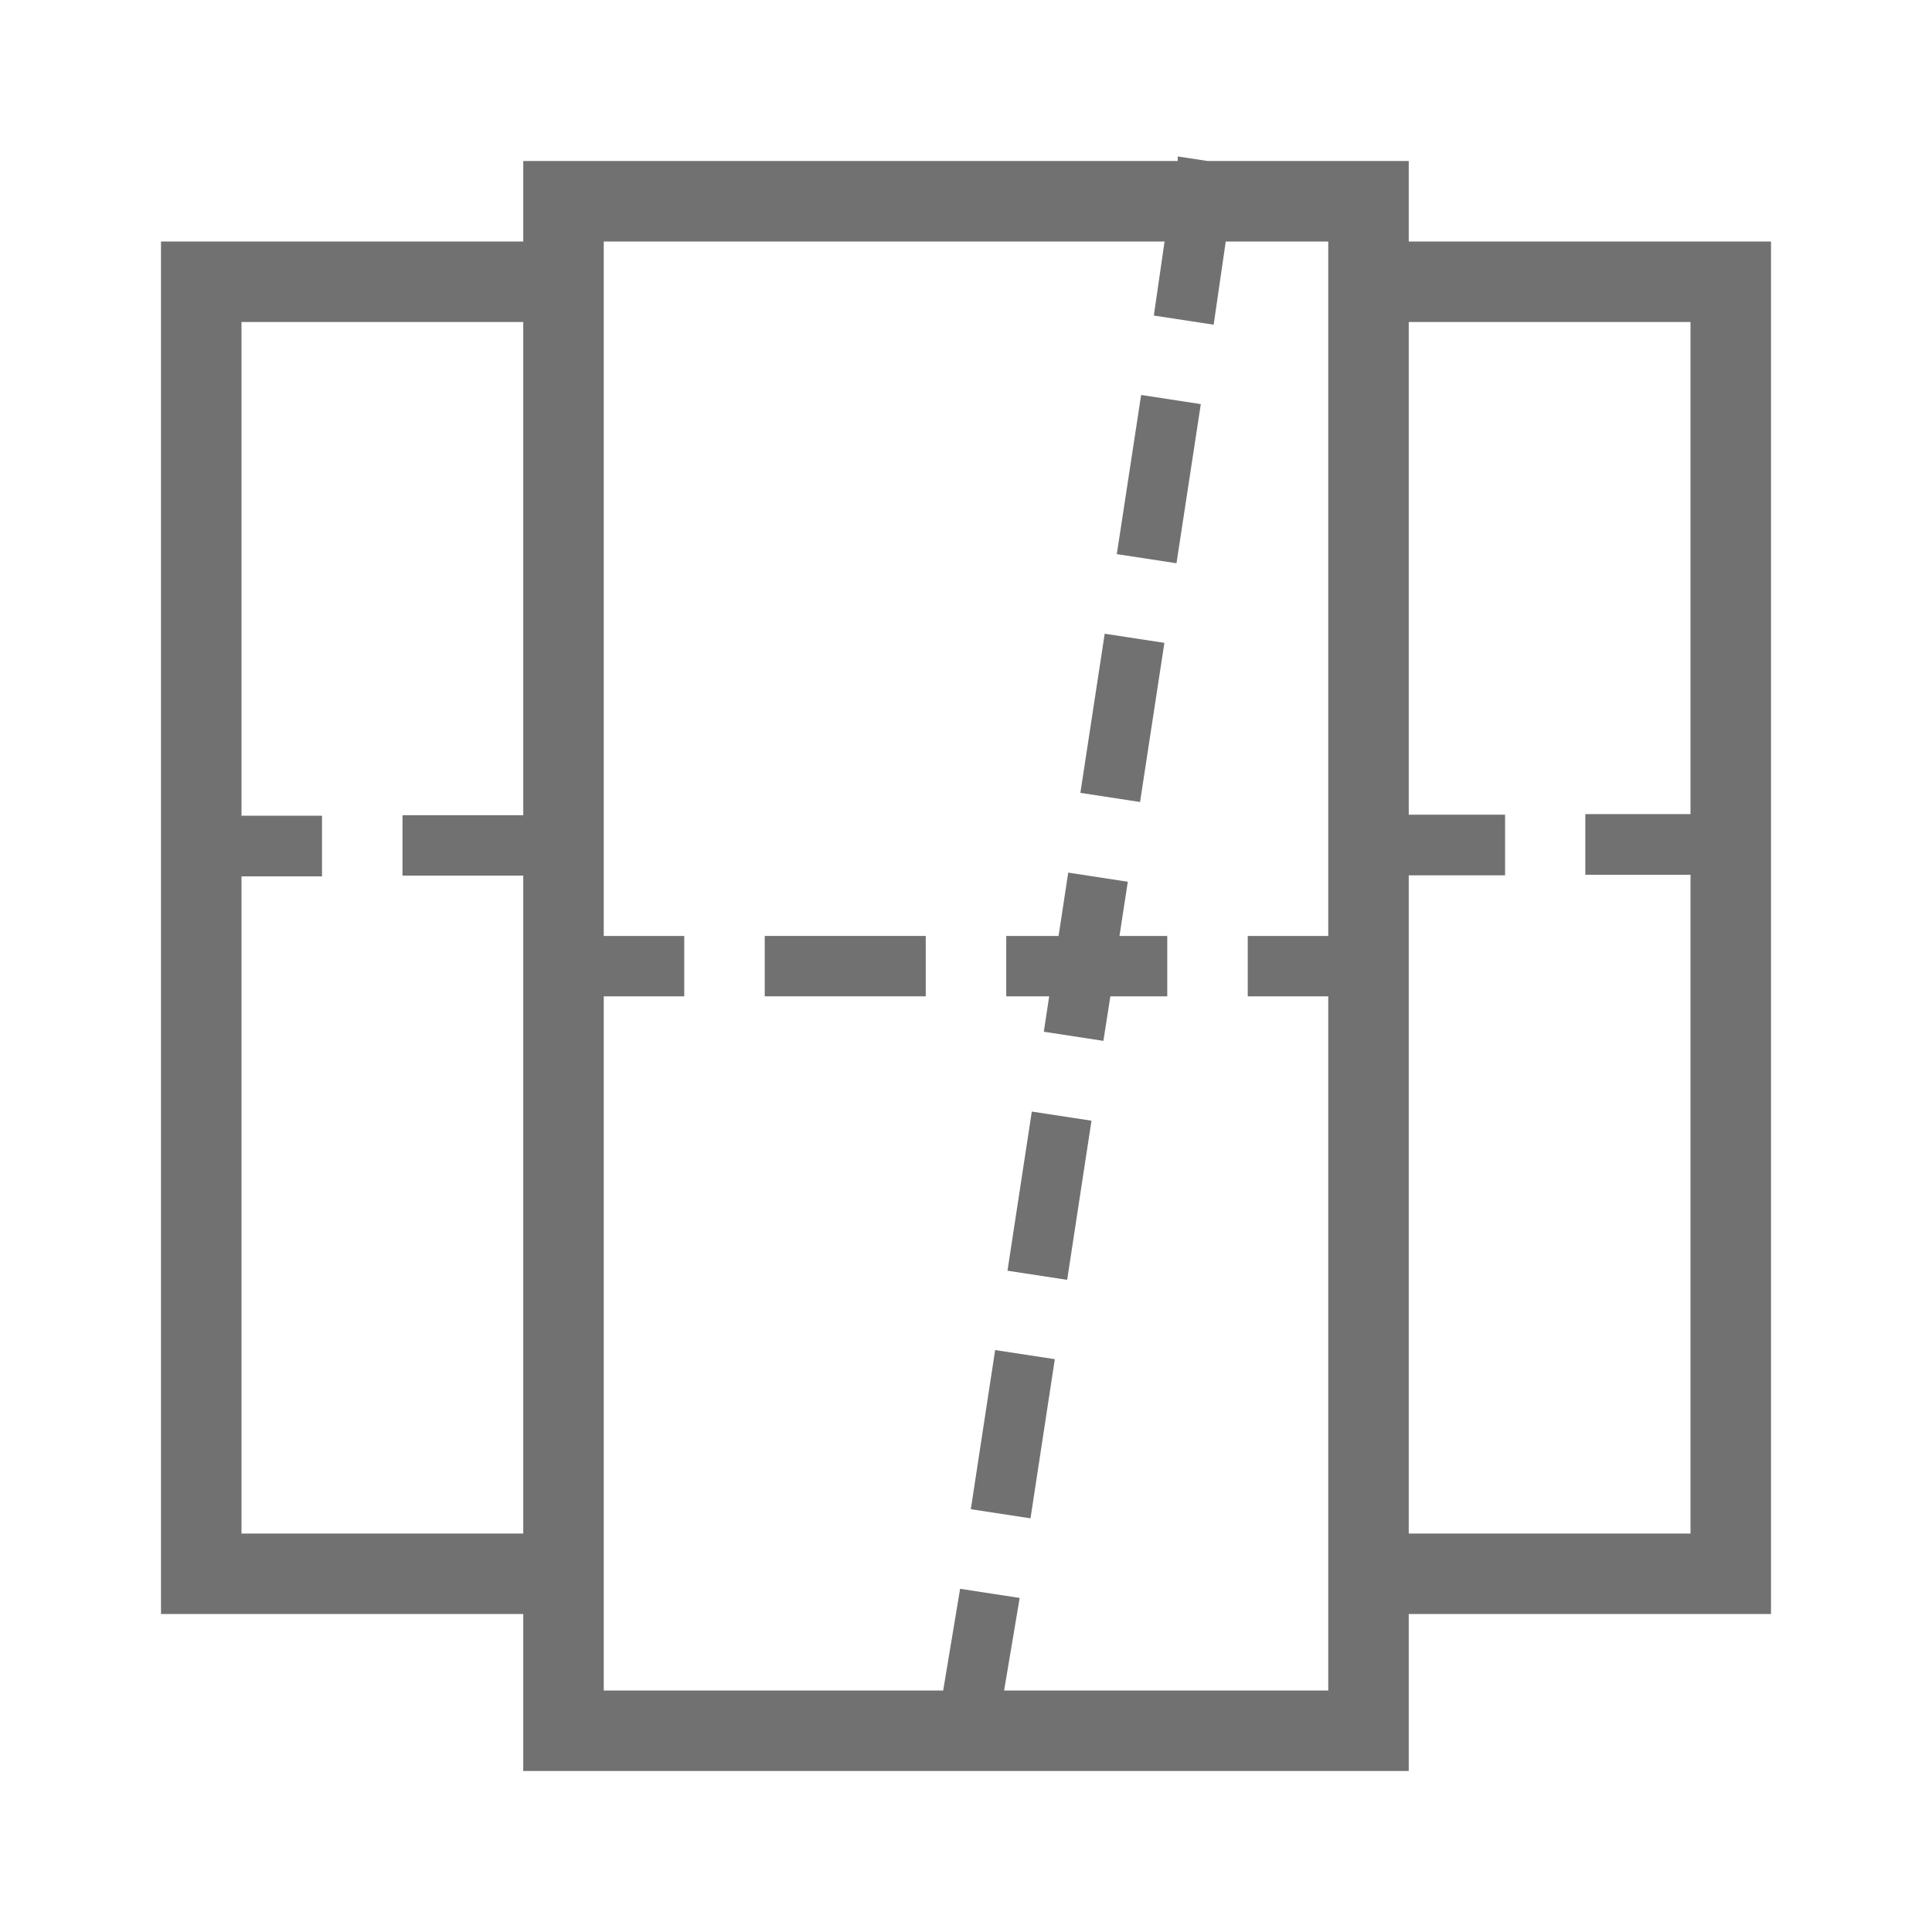 <svg xmlns="http://www.w3.org/2000/svg" viewBox="0 0 72 72"><defs><style>.cls-1{fill:none;}.cls-2{fill:#717171;}</style></defs><g id="Layer_2" data-name="Layer 2"><g id="Layer_1-2" data-name="Layer 1"><rect class="cls-1" width="72" height="72"/><path class="cls-2" d="M66,9H52.5V6H45l-1.11-.17,0,.17H19.5V9H6V30.41H6V60.15H19.5V66h33V60.15H66ZM9,57.15V32.66h3V30.4H9V12H19.5V30.38H15v2.25h4.5V57.15ZM49.5,63H37.42L38,59.55l-2.22-.34L35.15,63H22.5V37.13h3V34.88h-3V9H43.4L43,11.76l2.23.34L45.68,9H49.5V34.88h-3v2.25h3V63Zm3-5.85V32.62h3.59V30.36H52.5V12H63V30.34H59.08V32.6H63V57.15Z"/><rect class="cls-2" x="28.5" y="34.88" width="6" height="2.25"/><rect class="cls-2" x="38.83" y="25.63" width="6" height="2.25" transform="translate(9.06 64.06) rotate(-81.31)"/><rect class="cls-2" x="40.19" y="16.74" width="6" height="2.25" transform="translate(19 57.85) rotate(-81.31)"/><polygon class="cls-2" points="42.03 32.86 39.81 32.52 39.45 34.88 37.5 34.88 37.5 37.13 39.1 37.13 38.9 38.45 41.12 38.79 41.38 37.13 43.5 37.13 43.5 34.88 41.72 34.88 42.03 32.86"/><rect class="cls-2" x="36.1" y="43.43" width="6" height="2.25" transform="translate(-10.84 76.48) rotate(-81.31)"/><rect class="cls-2" x="34.75" y="52.32" width="6" height="2.25" transform="translate(-20.79 82.69) rotate(-81.31)"/></g></g></svg>